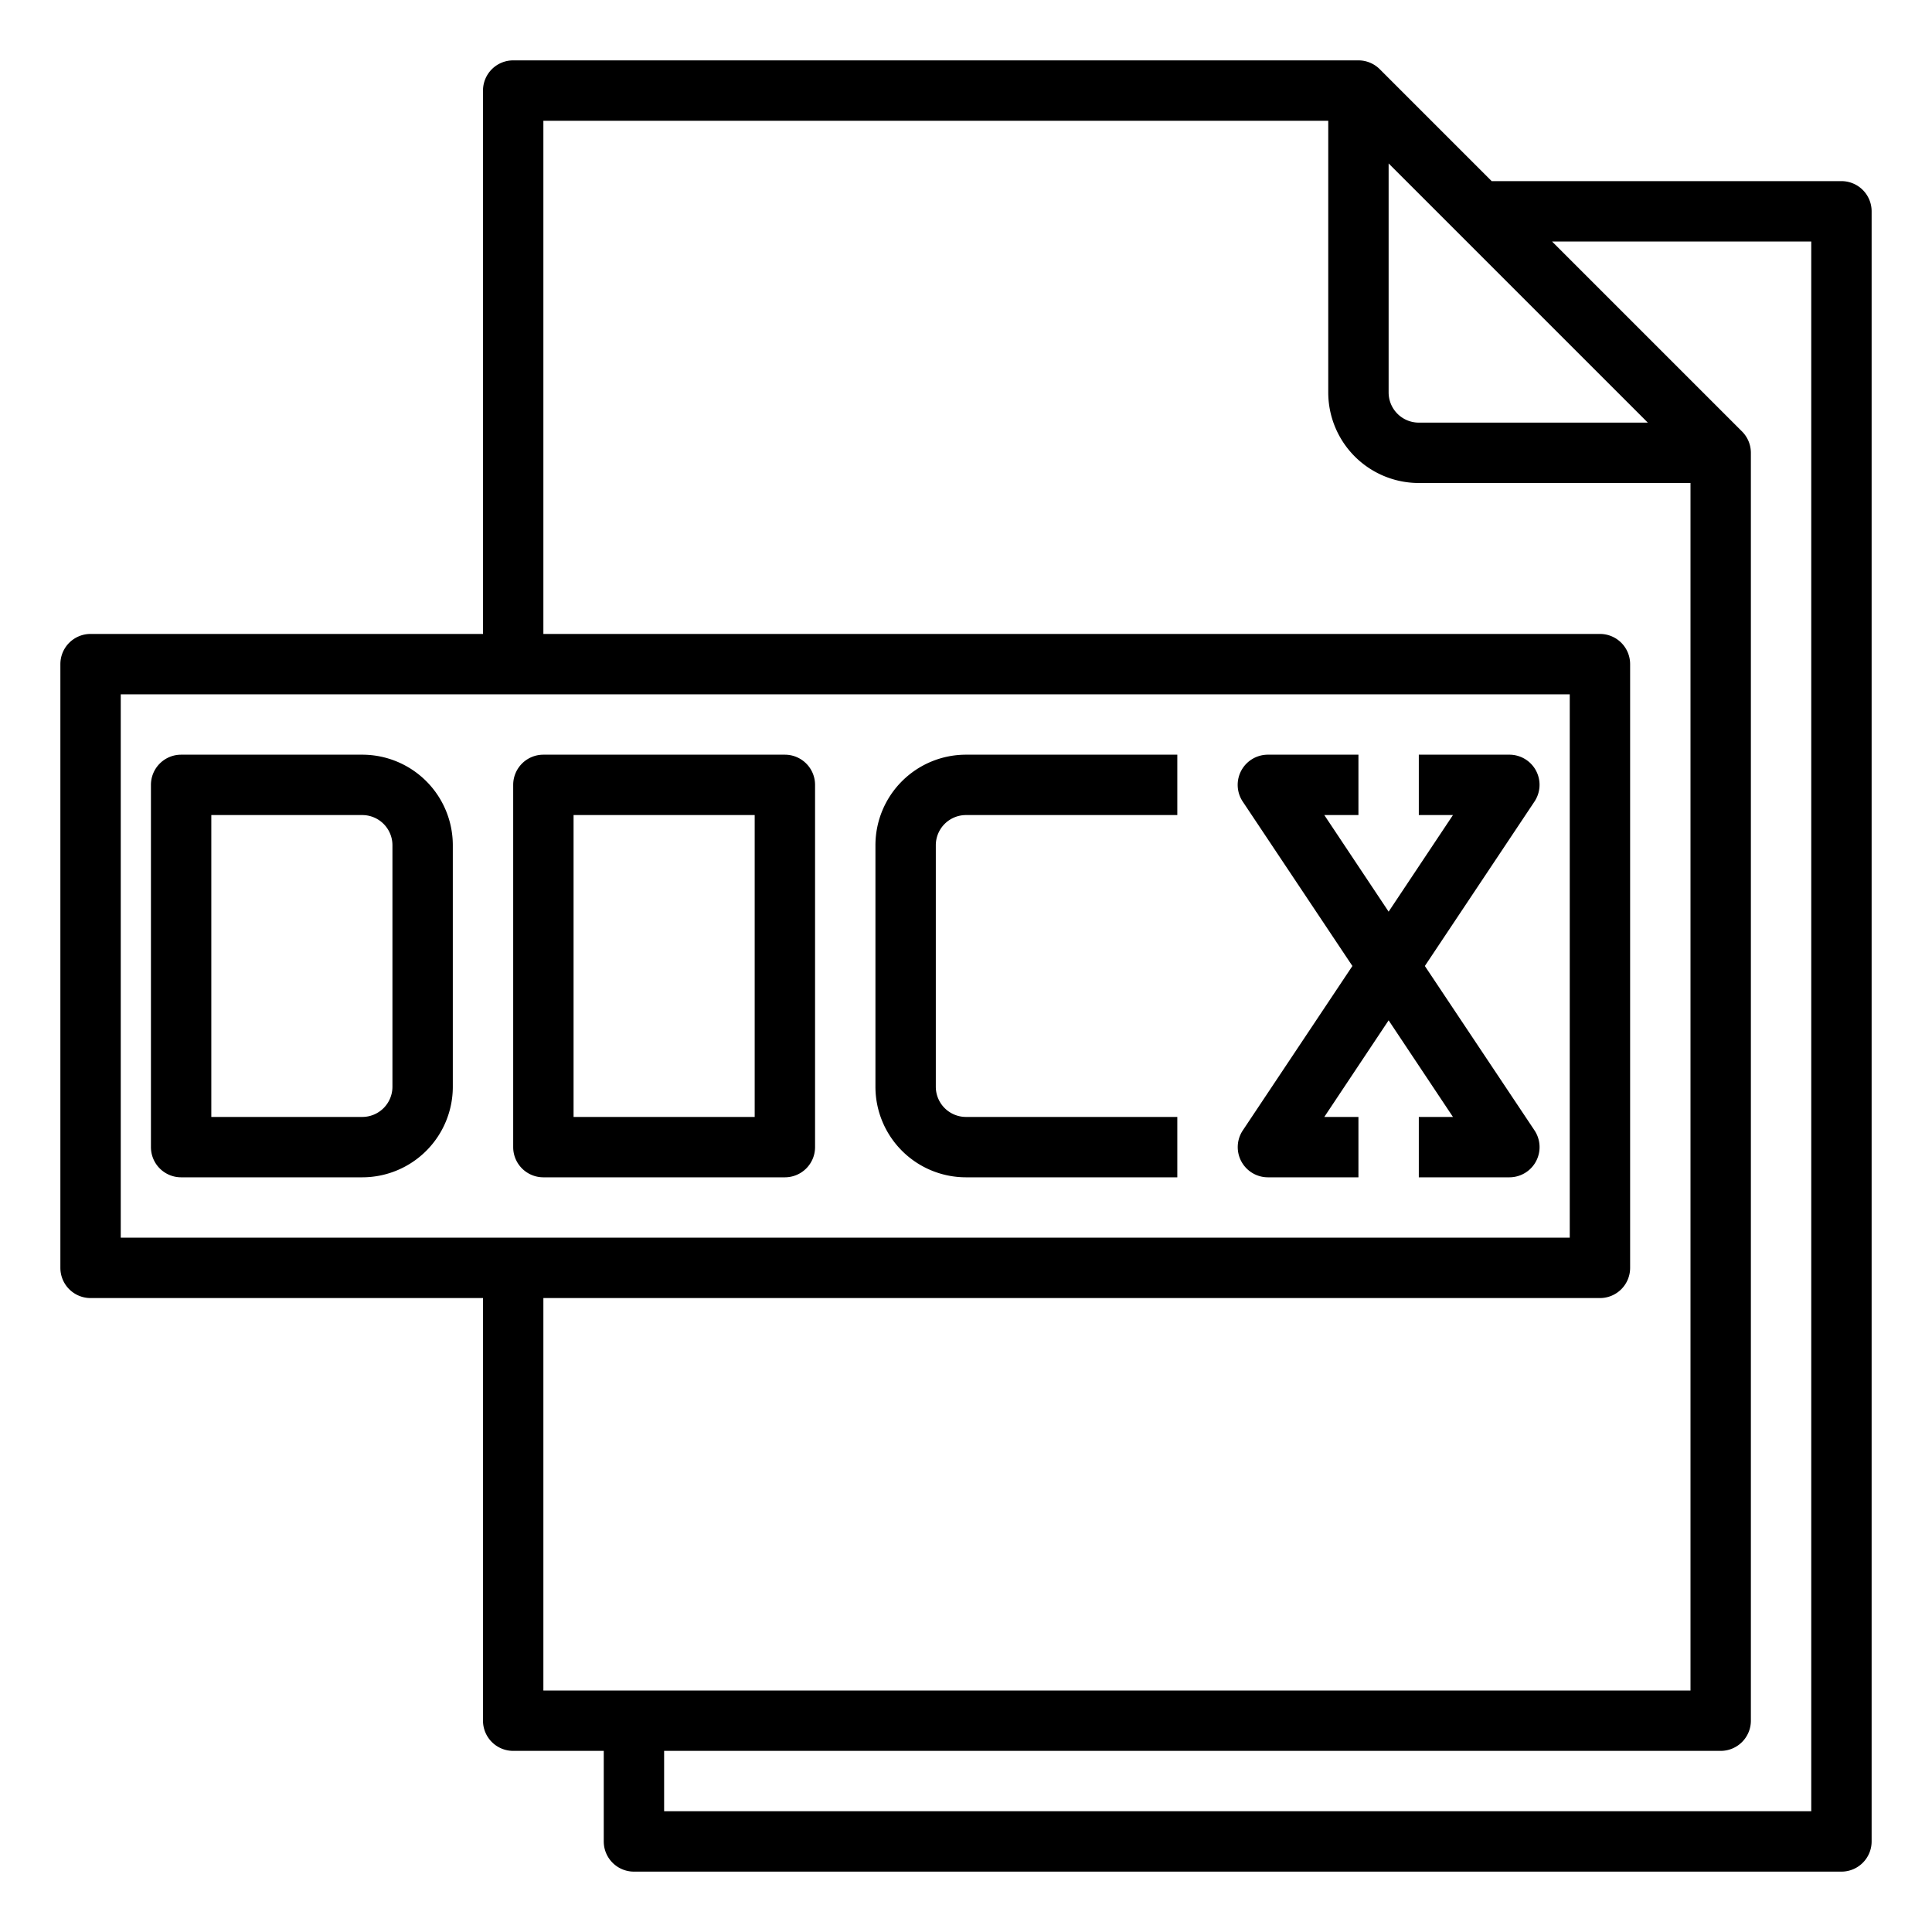 <?xml version="1.0"?>
<svg xmlns="http://www.w3.org/2000/svg" viewBox="0 0 64 64" width="512" height="512"><g id="docx-file"><path d="M61,6H49.414L45.707,2.293A1,1,0,0,0,45,2H17a1,1,0,0,0-1,1V21H3a1,1,0,0,0-1,1V42a1,1,0,0,0,1,1H16V57a1,1,0,0,0,1,1h3v3a1,1,0,0,0,1,1H61a1,1,0,0,0,1-1V7A1,1,0,0,0,61,6ZM46,5.414,54.586,14H47a1,1,0,0,1-1-1ZM4,23H52V41H4ZM18,43H53a1,1,0,0,0,1-1V22a1,1,0,0,0-1-1H18V4H44v9a3,3,0,0,0,3,3h9V56H18ZM60,60H22V58H57a1,1,0,0,0,1-1V15a1,1,0,0,0-.293-.707L51.414,8H60Z"/><path d="M29,28v8a3,3,0,0,0,3,3h7V37H32a1,1,0,0,1-1-1V28a1,1,0,0,1,1-1h7V25H32A3,3,0,0,0,29,28Z"/><path d="M12,25H6a1,1,0,0,0-1,1V38a1,1,0,0,0,1,1h6a3,3,0,0,0,3-3V28A3,3,0,0,0,12,25Zm1,11a1,1,0,0,1-1,1H7V27h5a1,1,0,0,1,1,1Z"/><path d="M26,25H18a1,1,0,0,0-1,1V38a1,1,0,0,0,1,1h8a1,1,0,0,0,1-1V26A1,1,0,0,0,26,25ZM25,37H19V27h6Z"/><path d="M50.882,25.528A1,1,0,0,0,50,25H47v2h1.131L46,30.2,43.869,27H45V25H42a1,1,0,0,0-.832,1.555L44.8,32l-3.63,5.445A1,1,0,0,0,42,39h3V37H43.869L46,33.8,48.131,37H47v2h3a1,1,0,0,0,.832-1.555L47.2,32l3.63-5.445A1,1,0,0,0,50.882,25.528Z"/></g></svg>
